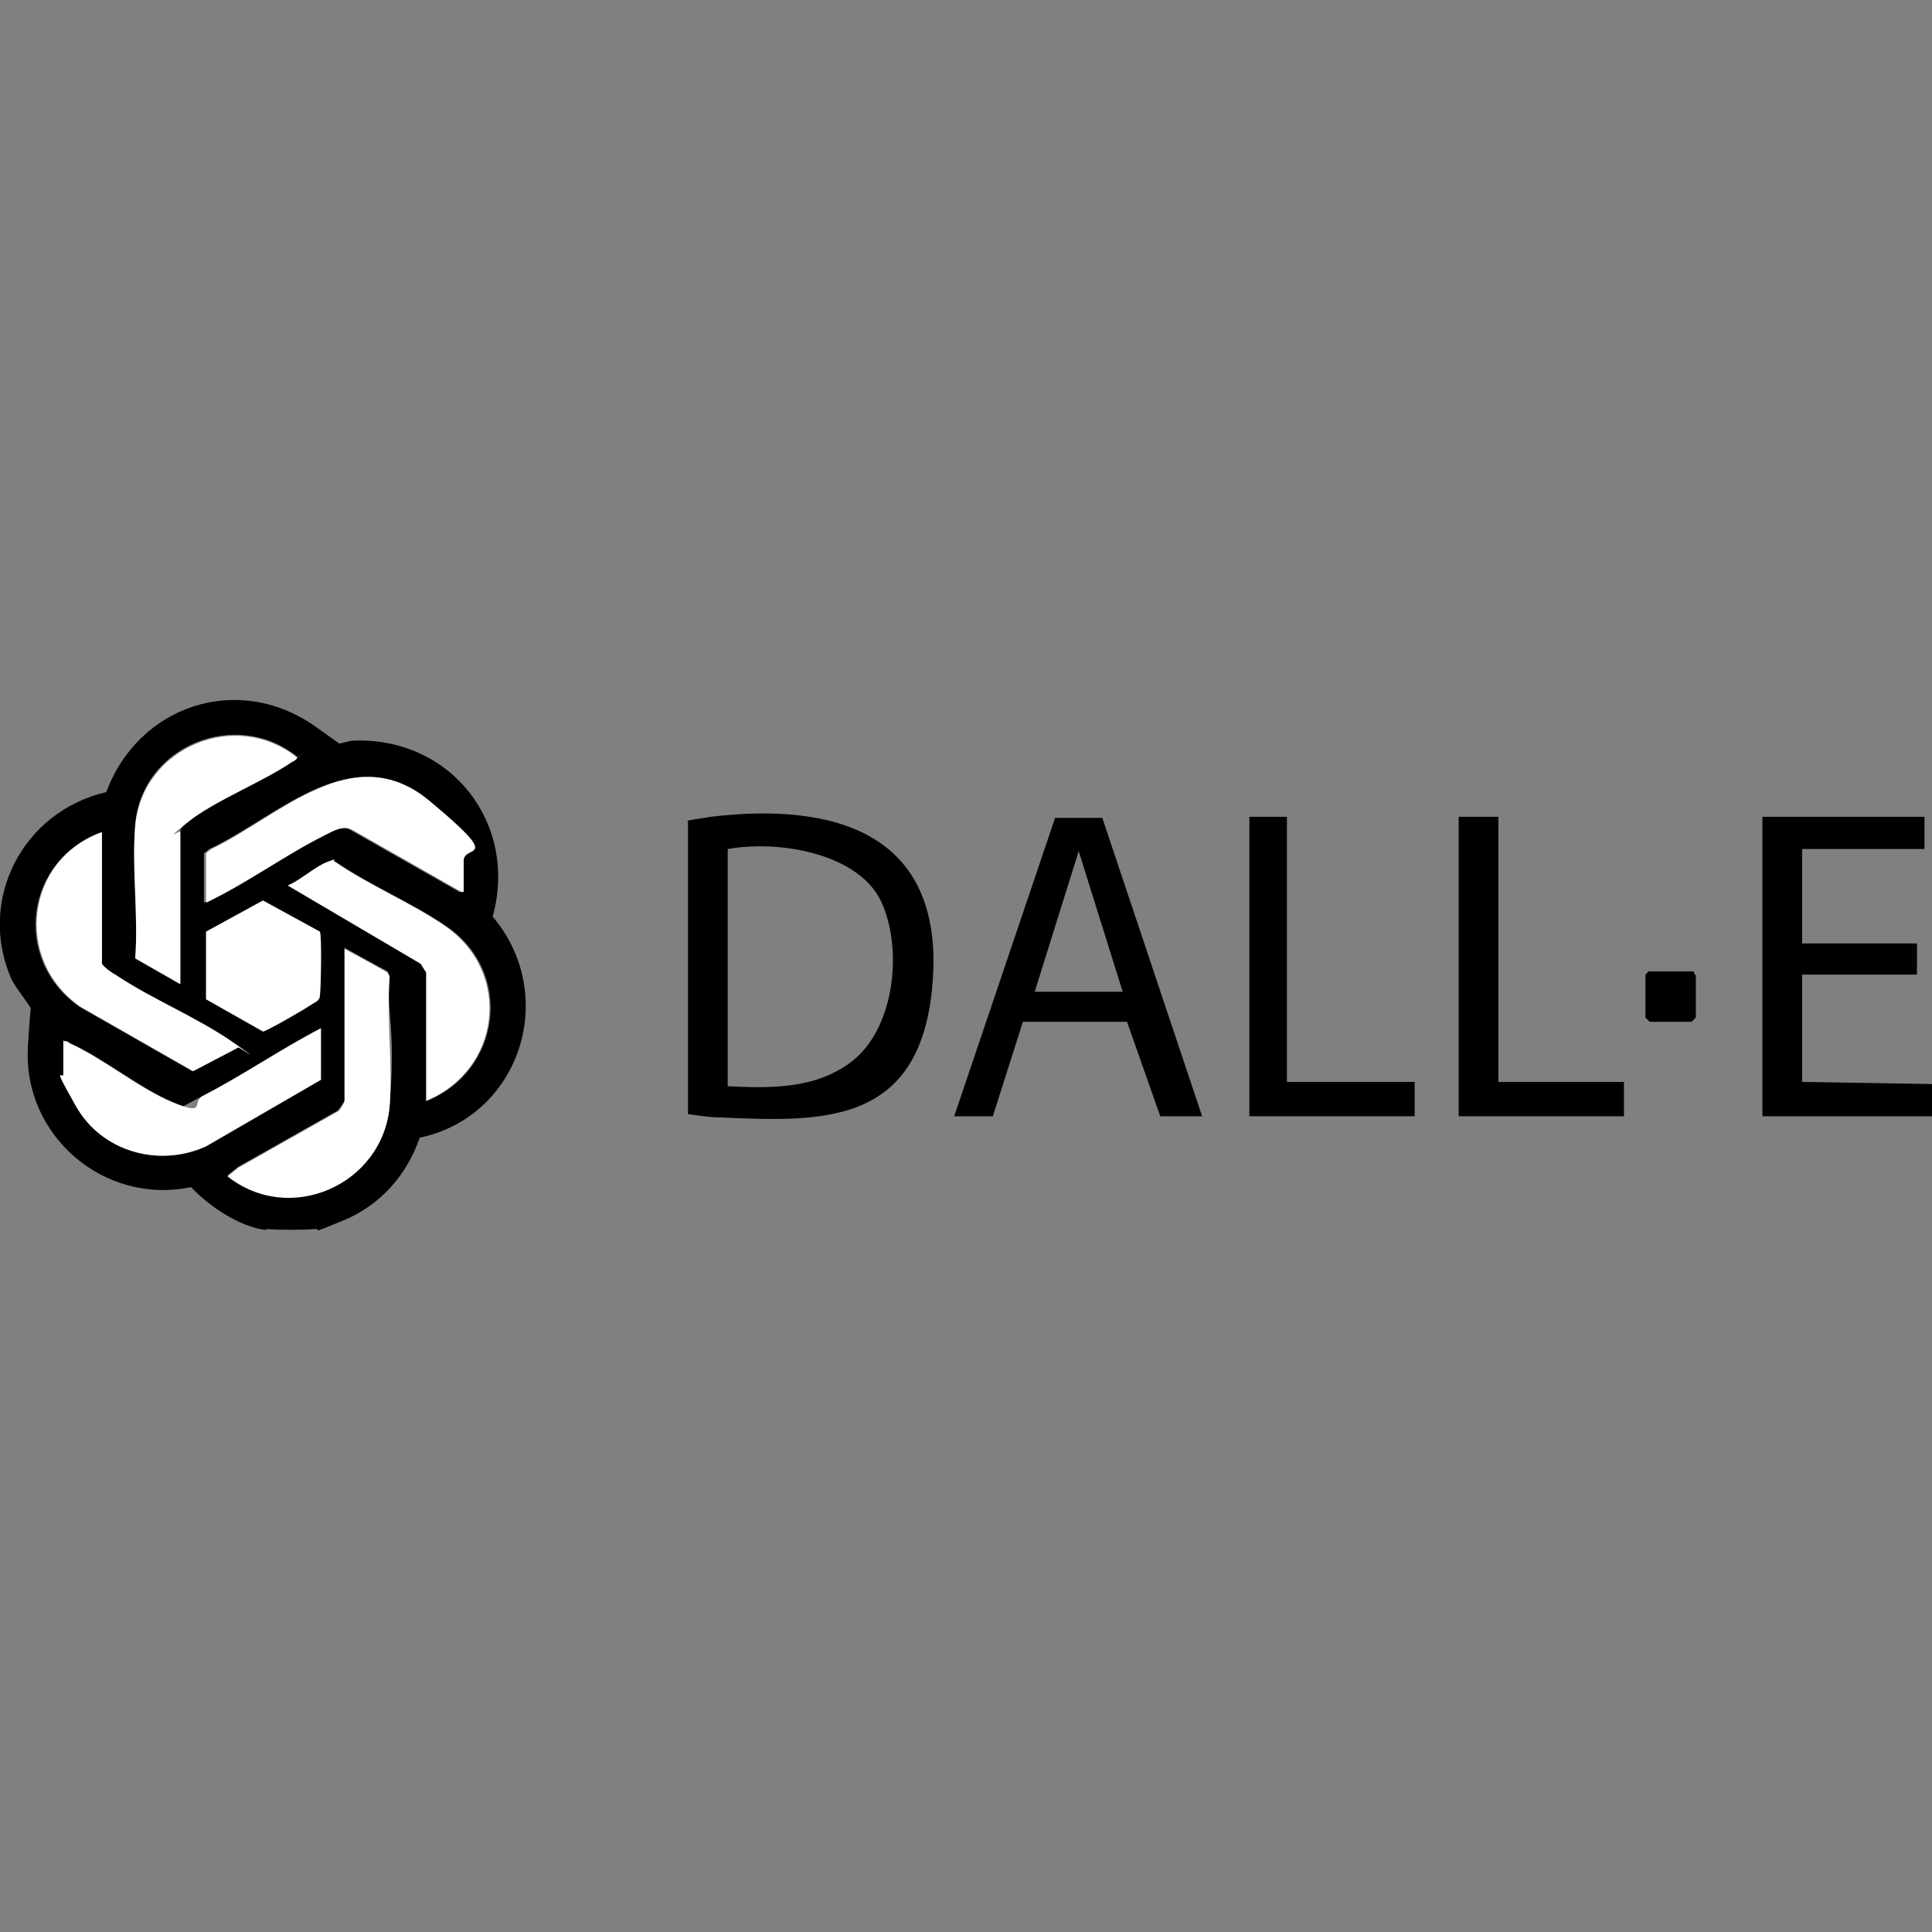 <?xml version="1.0" encoding="UTF-8"?>
<svg xmlns="http://www.w3.org/2000/svg" id="Ebene_1" version="1.1" viewBox="0 0 180 180">
  <rect x="0" y="0" width="180" height="180" fill="#808080" stroke="none"/>
  <defs>
    <style>
      .st0 {
        fill: #fff;
      }
    </style>
  </defs>
  <g>
    <polygon points="180 104 164.2 104 164.2 76.1 179.3 76.1 179.3 79.1 167.9 79.1 167.9 87.9 178.6 87.9 178.6 90.8 167.9 90.8 167.9 100.8 180 101 180 104"></polygon>
    <path d="M64,76.5c0-.1,1.8-.3,2.2-.4,11.7-1.4,21.7,1.6,20.7,15.3s-10.5,13.1-20,12.7c-.9,0-2-.2-2.8-.3v-27.3ZM67.7,101.2c4.1.2,8.5.3,11.9-2.5,3.8-3.2,4.5-10.4,2.5-14.7s-9.1-5.8-14.3-4.9v22.1Z"></path>
    <path d="M88.9,104l9.4-27.8h4.4s9.3,27.8,9.3,27.8h-3.9l-3.1-8.8h-9.7s-2.8,8.8-2.8,8.8h-3.7ZM104.6,92.4l-4.1-13.1-4.1,13.1h8.3Z"></path>
    <polygon points="139.6 76.1 139.6 100.8 151.3 100.8 151.3 104 135.9 104 135.9 76.1 139.6 76.1"></polygon>
    <polygon points="119.9 76.1 119.9 100.8 131.8 100.8 131.8 104 116.4 104 116.4 76.1 119.9 76.1"></polygon>
    <path d="M157.8,90.5c0,.2.2.4.2.4v3.9s-.4.4-.4.4h-3.9s-.4-.4-.4-.4v-4l.3-.3h4.3Z"></path>
  </g>
  <g>
    <path d="M24.8,114.6c-2.5-.3-5.3-2.2-7-4-8.1,1.7-15.7-4.8-15.2-13.1s.6-2.6.5-3.1-1.6-2.3-2-3.1c-3.3-7.4,1-15.7,8.8-17.5,3-8.1,12.3-11.2,19.5-6.1s1.8,1.6,2,1.6c.4,0,1.1-.3,1.6-.3,9-.3,15.3,7.7,12.9,16.4,6.2,7.3,2.6,18.6-6.8,20.6-1.2,3.5-3.7,6.3-7.1,7.7s-2,.8-2.6.8c-.9.1-3.6.1-4.6,0ZM16.8,91.7v-14.3c0-.2.5-.7.7-.9,2.5-2,6.9-3.7,9.7-5.6s.3-.2.5-.4c-5.7-4.6-14.5-1-15.1,6.3-.4,4,.3,8.4,0,12.4l4.2,2.4ZM43,83.1v-2.9c0-1.6-2-4.6-3.2-5.6-7-5.9-13.9,1.5-20.3,4.5l-.5.4v4.6c3.9-1.8,7.4-4.4,11.1-6.3s1.6-1,2.5-.5l10.2,5.8ZM9.5,77.5c-7.2,2.6-8.4,11.9-2.1,16.3l10.5,6,4.2-2.2c0-.1-.3-.4-.5-.5-3.3-2.2-7.5-3.9-10.8-6.2s-1-.6-1.4-1.1v-12.3ZM39.7,102.6c7-2.8,8.2-12,1.9-16.3-3.2-2.2-7.1-3.8-10.3-6-.2-.1-.4,0-.7,0-1.1.5-2.6,1.7-3.7,2.2l12.4,7.3c0,.2.5.7.5.8v12ZM29.8,86.8l-5.3-2.9-5.3,2.9v6.3c0,0,5.3,3,5.3,3,.3,0,4-2.1,4.5-2.5s.8-.3.8-.8.1-5.8,0-6ZM32.1,88.4v14.1c0,.1-.5.9-.7,1l-9.2,5.2-1,.8c5.8,4.6,14.5.9,15.1-6.5s-.3-8.2,0-12.1l-.2-.4-4-2.2ZM5.9,97v3.1c0,.5.9,2.5,1.2,3,2.4,4.2,7.7,5.7,12.1,3.7l10.7-6.2v-4.8c-3.7,2-7.3,4.4-11,6.3s-1.5,1.1-2.8.6c-3.2-1.4-6.4-4.1-9.6-5.5s-.3-.2-.6-.2Z"></path>
    <path class="st0" d="M9.5,77.5v12.3c.4.5.9.8,1.4,1.1,3.3,2.2,7.5,3.9,10.8,6.2s.5.4.5.5l-4.2,2.2-10.5-6c-6.3-4.4-5.1-13.8,2.1-16.3Z"></path>
    <path class="st0" d="M5.9,97c.3,0,.4,0,.6.2,3.1,1.4,6.4,4.2,9.6,5.5s1.7,0,2.8-.6c3.7-1.9,7.3-4.4,11-6.3v4.8l-10.7,6.2c-4.4,2-9.7.5-12.1-3.7s-1.2-2.5-1.2-3v-3.1Z"></path>
    <path class="st0" d="M43,83.1l-10.2-5.8c-.9-.4-1.7.1-2.5.5-3.8,1.9-7.3,4.5-11.1,6.3v-4.6l.5-.4c6.3-3,13.2-10.4,20.3-4.5s3.2,4,3.2,5.6v2.9Z"></path>
    <path class="st0" d="M16.8,91.7l-4.2-2.4c.3-4-.3-8.4,0-12.4.7-7.3,9.4-10.9,15.1-6.3-.1.2-.3.3-.5.4-2.8,1.9-7.2,3.6-9.7,5.6s-.7.7-.7.9v14.3Z"></path>
    <path class="st0" d="M32.1,88.4l4,2.2.2.4c-.3,3.9.3,8.2,0,12.1-.7,7.3-9.3,11.1-15.1,6.5l1-.8,9.2-5.2c.2,0,.7-.9.7-1v-14.1Z"></path>
    <path class="st0" d="M39.7,102.6v-12c0,0-.4-.6-.5-.8l-12.4-7.3c1.2-.5,2.6-1.8,3.7-2.2s.4-.2.7,0c3.2,2.2,7.1,3.8,10.3,6,6.3,4.4,5.1,13.5-1.9,16.3Z"></path>
    <path class="st0" d="M29.8,86.8c.2.3.1,5.5,0,6s-.5.6-.8.8c-.6.4-4.2,2.5-4.5,2.5l-5.3-3v-6.3c0,0,5.3-2.9,5.3-2.9l5.3,2.9Z"></path>
  </g>
</svg>
